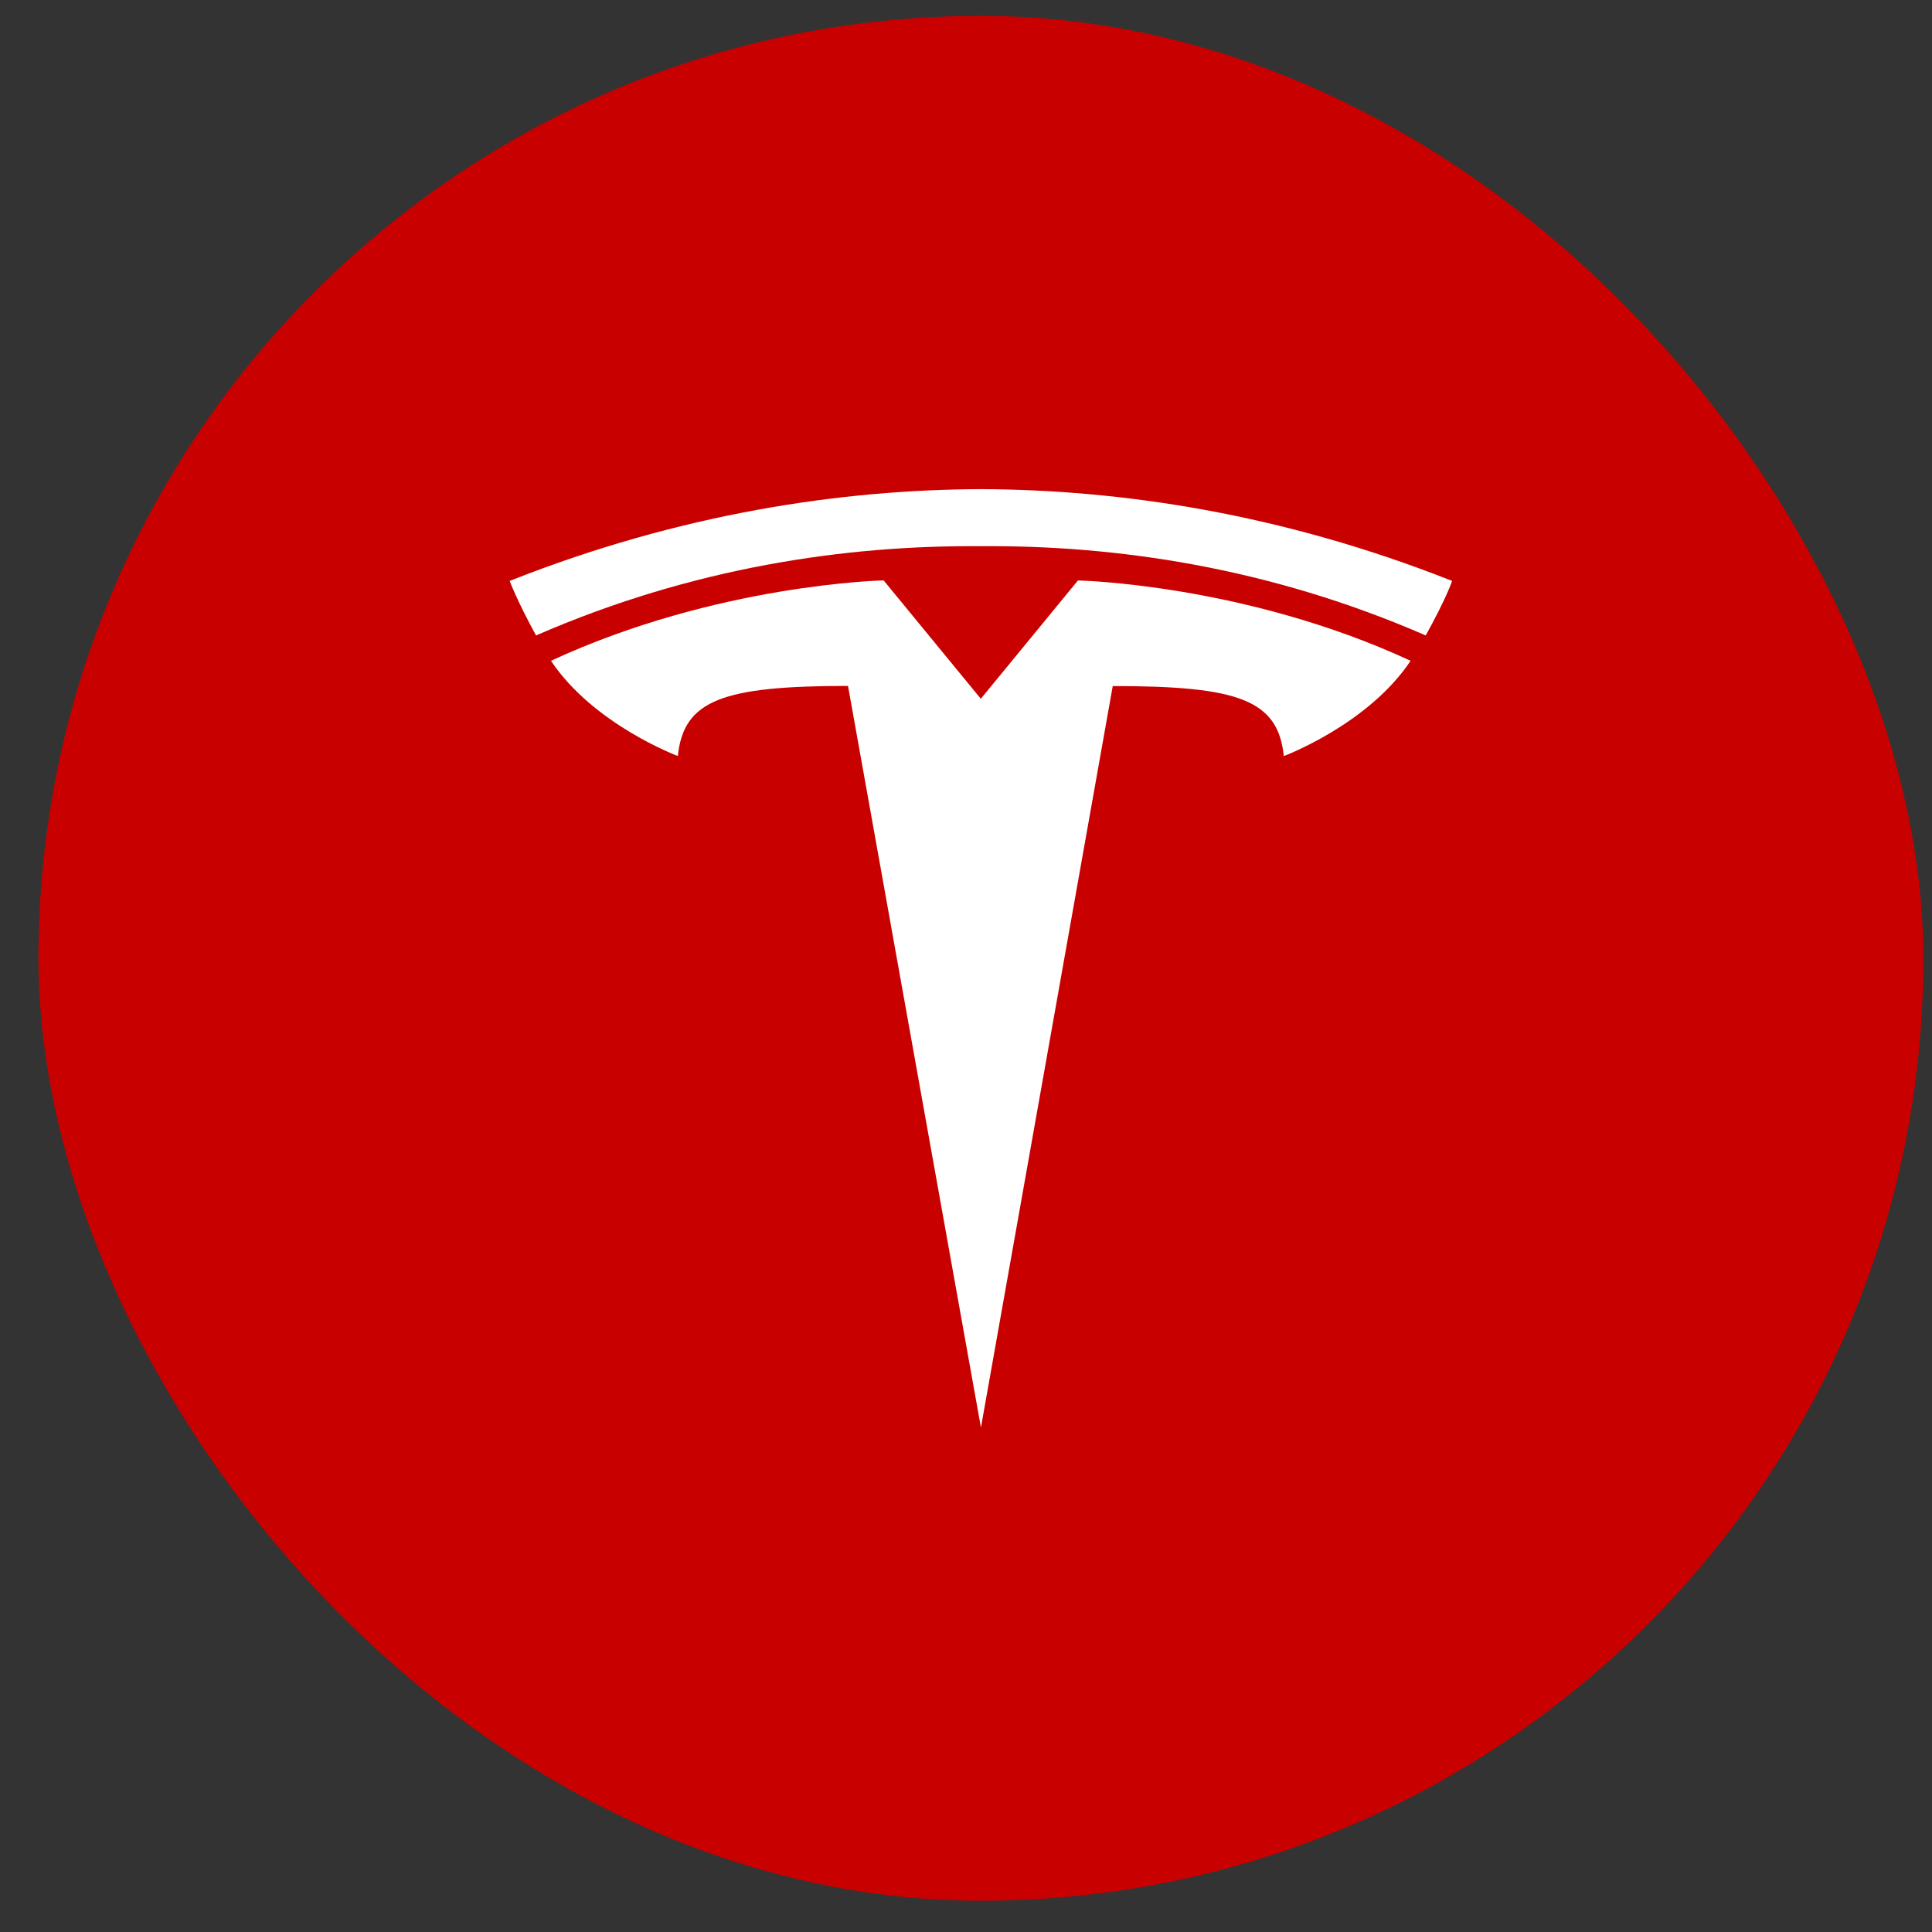 <svg width="41" height="41" viewBox="0 0 41 41" fill="none" xmlns="http://www.w3.org/2000/svg">
<rect x="0" y="0" width="41" height="41" fill="#333333" stroke="none"/>
<rect x="0.816" y="0.337" width="40" height="40" rx="20" fill="#C90000"/>
<path d="M20.817 30.294L23.614 14.559C26.281 14.559 27.122 14.851 27.244 16.045C27.244 16.045 29.033 15.378 29.935 14.023C26.414 12.391 22.876 12.318 22.876 12.318L20.812 14.832L20.817 14.832L18.752 12.317C18.752 12.317 15.214 12.391 11.693 14.023C12.595 15.377 14.385 16.044 14.385 16.044C14.507 14.851 15.347 14.558 17.996 14.556L20.817 30.294Z" fill="white"/>
<path d="M20.816 11.591C23.663 11.569 26.921 12.032 30.256 13.485C30.701 12.683 30.816 12.328 30.816 12.328C27.17 10.886 23.756 10.392 20.816 10.38C17.876 10.392 14.462 10.886 10.816 12.328C10.816 12.328 10.979 12.765 11.376 13.485C14.711 12.032 17.969 11.569 20.816 11.591H20.816Z" fill="white"/>
</svg>

